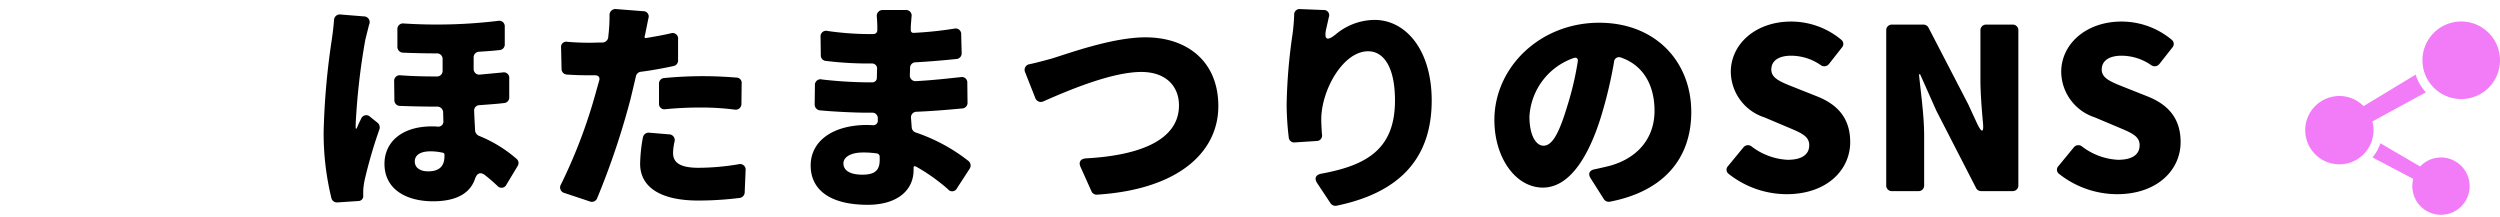 <svg xmlns="http://www.w3.org/2000/svg" width="276" height="24" viewBox="0 0 276 24"><g transform="translate(-6261 -4973)"><rect width="276" height="24" transform="translate(6261 4973)" fill="none"/><g transform="translate(5715 670.34)"><path d="M3.874-18.876c-.052.754-.156,1.534-.234,2.08A80.184,80.184,0,0,0,2.73-6.552,30.234,30.234,0,0,0,3.588.78a.632.632,0,0,0,.65.468l2.34-.156A.534.534,0,0,0,7.1.52V-.052a7.674,7.674,0,0,1,.156-1.17A52.915,52.915,0,0,1,8.892-6.838a.667.667,0,0,0-.234-.728l-.78-.624a.606.606,0,0,0-1.014.208c-.156.312-.312.624-.442.962-.078.182-.156.182-.156-.026v-.338a73.325,73.325,0,0,1,1.066-9.334l.416-1.664a.635.635,0,0,0-.6-.91L4.576-19.5A.636.636,0,0,0,3.874-18.876ZM22.49-13.1l-2.5.234a.616.616,0,0,1-.7-.65v-1.222a.617.617,0,0,1,.6-.65c.806-.052,1.534-.1,2.236-.182a.617.617,0,0,0,.6-.65v-1.924a.613.613,0,0,0-.754-.65,56.587,56.587,0,0,1-10.4.286.616.616,0,0,0-.7.65v1.924a.638.638,0,0,0,.624.65c1.3.052,2.548.078,3.718.078a.614.614,0,0,1,.65.65v1.248a.614.614,0,0,1-.65.65c-1.274,0-2.626-.026-4-.13a.616.616,0,0,0-.7.65l.026,2.08a.622.622,0,0,0,.624.65c1.378.052,2.756.078,4.082.078a.645.645,0,0,1,.676.624l.026.962a.555.555,0,0,1-.6.624h-.052a5.01,5.01,0,0,0-.624-.026c-3.354,0-5.226,1.768-5.226,4.134,0,2.834,2.444,4.134,5.356,4.134,2.7,0,4.108-.962,4.628-2.444.208-.65.6-.858,1.144-.416.468.364.91.754,1.326,1.144a.6.6,0,0,0,1.014-.13l1.222-2.028A.611.611,0,0,0,24-3.588,14.682,14.682,0,0,0,19.864-6.11a.727.727,0,0,1-.416-.572c-.026-.676-.078-1.378-.1-2.158a.587.587,0,0,1,.6-.65c.962-.078,1.872-.13,2.7-.234a.606.606,0,0,0,.572-.624v-2.106A.6.6,0,0,0,22.49-13.1ZM16.068-3.848c0,1.092-.572,1.664-1.794,1.664-.884,0-1.482-.39-1.482-1.092,0-.676.572-1.118,1.742-1.118a6.17,6.17,0,0,1,1.352.156.2.2,0,0,1,.182.208ZM41.054-17.42c-.884.208-1.82.364-2.73.52-.13.026-.182-.052-.156-.182l.052-.208.364-1.794a.583.583,0,0,0-.572-.78l-2.99-.234a.65.65,0,0,0-.728.7,18.333,18.333,0,0,1-.1,1.976c-.026.156-.026.338-.052.494a.662.662,0,0,1-.572.52h-.052c-.468,0-.936.026-1.43.026-.858,0-1.508-.026-2.444-.1a.576.576,0,0,0-.7.65l.052,2.34a.616.616,0,0,0,.624.624c.7.052,1.482.078,2.444.078h.624c.364,0,.572.208.468.572L32.838-11.1a57.572,57.572,0,0,1-3.9,10.348.632.632,0,0,0,.39.962l2.808.936a.616.616,0,0,0,.78-.338,84.76,84.76,0,0,0,3.666-10.868c.208-.832.416-1.742.624-2.626a.639.639,0,0,1,.572-.494c1.222-.156,2.47-.39,3.562-.624a.618.618,0,0,0,.52-.624v-2.34A.606.606,0,0,0,41.054-17.42Zm-.572,8.372A40.5,40.5,0,0,1,44.59-9.23,29.073,29.073,0,0,1,48.1-9a.633.633,0,0,0,.754-.65l.026-2.236a.581.581,0,0,0-.572-.65c-1.274-.1-2.548-.156-3.718-.156-1.4,0-2.964.078-4.264.208a.606.606,0,0,0-.572.624V-9.7A.6.6,0,0,0,40.482-9.048Zm-2.5,3.094a17.25,17.25,0,0,0-.312,2.938c0,2.5,2.132,4.056,6.422,4.056a36.913,36.913,0,0,0,4.55-.286.64.64,0,0,0,.572-.6l.1-2.444a.612.612,0,0,0-.78-.676,26.778,26.778,0,0,1-4.42.39c-2.158,0-2.808-.65-2.808-1.638a6.018,6.018,0,0,1,.156-1.222.635.635,0,0,0-.6-.832l-2.184-.182A.633.633,0,0,0,37.986-5.954ZM73.918-3.328a19.427,19.427,0,0,0-5.824-3.146.643.643,0,0,1-.442-.572l-.078-1.04a.614.614,0,0,1,.624-.676c1.82-.078,3.328-.208,5.018-.364a.617.617,0,0,0,.6-.65l-.026-2.158a.6.6,0,0,0-.728-.65c-1.482.156-3.042.338-4.94.442a.621.621,0,0,1-.676-.65l.026-.78a.607.607,0,0,1,.624-.65c1.742-.1,3.25-.234,4.472-.364a.617.617,0,0,0,.6-.65l-.052-2.054a.613.613,0,0,0-.754-.65,41.566,41.566,0,0,1-4.472.468.292.292,0,0,1-.338-.338v-.39l.078-1.04a.613.613,0,0,0-.65-.754h-2.5a.641.641,0,0,0-.676.754c.026.39.052.78.052,1.04v.416a.417.417,0,0,1-.416.442h-.78a32.638,32.638,0,0,1-4.29-.338.613.613,0,0,0-.78.65L57.616-15a.6.6,0,0,0,.546.624,38.784,38.784,0,0,0,4.524.286h.572a.546.546,0,0,1,.572.572l-.026.988a.491.491,0,0,1-.52.52h-.546a47.719,47.719,0,0,1-4.966-.312.624.624,0,0,0-.806.65L56.94-9.568a.647.647,0,0,0,.572.65c1.612.156,4,.26,5.174.26h.6a.594.594,0,0,1,.624.6v.208a.5.5,0,0,1-.546.572l-.6-.026c-3.926,0-6.266,1.846-6.266,4.472,0,2.7,2.158,4.342,6.292,4.342,3.224,0,5.07-1.56,5.07-3.848V-2.6c0-.13.078-.182.182-.13h.052A20.283,20.283,0,0,1,71.656-.208a.585.585,0,0,0,.988-.1l1.4-2.158A.639.639,0,0,0,73.918-3.328Zm-9.8-.1c0,1.248-.676,1.612-1.924,1.612-1.274,0-2.08-.416-2.08-1.248,0-.676.78-1.2,2.158-1.2a9.8,9.8,0,0,1,1.508.1.363.363,0,0,1,.338.338ZM80.184-13.1,81.3-10.27a.649.649,0,0,0,.884.364c2.99-1.326,7.644-3.25,10.816-3.25,2.756,0,4.16,1.612,4.16,3.692,0,3.692-4.03,5.512-10.3,5.85-.572.052-.806.416-.572.936L87.49,0a.616.616,0,0,0,.624.39c8.97-.572,13.39-4.68,13.39-9.776,0-4.888-3.38-7.592-8.06-7.592-3.64,0-8.528,1.794-10.322,2.34-.65.182-1.612.442-2.444.624A.63.63,0,0,0,80.184-13.1Zm29.692-6.344a20.827,20.827,0,0,1-.182,2.132,59.724,59.724,0,0,0-.65,7.8,32.721,32.721,0,0,0,.234,3.588.6.6,0,0,0,.676.546l2.392-.156a.6.6,0,0,0,.6-.728c-.052-.728-.078-1.274-.078-1.664,0-3.2,2.392-7.514,5.174-7.514,1.716,0,2.964,1.742,2.964,5.434,0,5.434-3.2,7.176-8.164,8.086-.6.13-.754.52-.442,1.014l1.482,2.236a.653.653,0,0,0,.65.286C121,.286,125.06-3.172,125.06-10.01c0-5.538-2.834-8.892-6.318-8.892a6.745,6.745,0,0,0-4.264,1.586c-.962.78-1.326.624-1.066-.6.1-.442.208-.884.286-1.274a.582.582,0,0,0-.6-.806l-2.548-.1A.6.6,0,0,0,109.876-19.448ZM144.716,1.17c6.084-1.17,9-4.888,9-9.906,0-5.564-3.952-9.854-10.166-9.854-6.552,0-11.57,4.94-11.57,10.738,0,4.16,2.34,7.462,5.356,7.462,2.886,0,5.07-3.3,6.526-8.19a48.864,48.864,0,0,0,1.326-5.668.552.552,0,0,1,.78-.494c2.392.832,3.692,2.964,3.692,5.876,0,3.2-2.08,5.382-5.2,6.136-.442.1-.858.208-1.378.312-.6.1-.806.494-.468,1.014L144.066.884A.653.653,0,0,0,144.716,1.17Zm-4.706-10.5c-.858,2.834-1.612,4.316-2.6,4.316-.832,0-1.56-1.118-1.56-3.224a7.264,7.264,0,0,1,4.862-6.448c.338-.13.546.052.468.416A33.538,33.538,0,0,1,140.01-9.334ZM164.242.338c4.446,0,7.02-2.678,7.02-5.746,0-2.6-1.352-4.134-3.64-5.044l-2.288-.91c-1.638-.65-2.782-1.04-2.782-2.054,0-.988.832-1.534,2.184-1.534a5.761,5.761,0,0,1,3.276,1.04.657.657,0,0,0,.91-.13l1.43-1.82a.582.582,0,0,0-.052-.832,8.64,8.64,0,0,0-5.564-2.028c-3.9,0-6.656,2.47-6.656,5.564A5.352,5.352,0,0,0,161.8-8.138l2.34.988c1.586.676,2.6,1.014,2.6,2.08,0,.988-.754,1.612-2.392,1.612a7.122,7.122,0,0,1-3.952-1.456.642.642,0,0,0-.936.1l-1.69,2.054a.57.57,0,0,0,.078.858A10.356,10.356,0,0,0,164.242.338ZM175.89,0h2.886a.614.614,0,0,0,.65-.65V-6.11c0-2.21-.364-4.732-.572-6.786h.13l1.794,4.03,4.368,8.5a.623.623,0,0,0,.572.364h3.458a.614.614,0,0,0,.65-.65V-17.732a.614.614,0,0,0-.65-.65H186.29a.614.614,0,0,0-.65.65V-12.3c0,1.43.13,3.042.26,4.55.156,1.352-.1,1.43-.676.182l-.936-2.028-4.368-8.424a.623.623,0,0,0-.572-.364H175.89a.614.614,0,0,0-.65.65V-.65A.614.614,0,0,0,175.89,0Zm24.83.338c4.446,0,7.02-2.678,7.02-5.746,0-2.6-1.352-4.134-3.64-5.044l-2.288-.91c-1.638-.65-2.782-1.04-2.782-2.054,0-.988.832-1.534,2.184-1.534a5.761,5.761,0,0,1,3.276,1.04.657.657,0,0,0,.91-.13l1.43-1.82a.582.582,0,0,0-.052-.832,8.64,8.64,0,0,0-5.564-2.028c-3.9,0-6.656,2.47-6.656,5.564a5.352,5.352,0,0,0,3.718,5.018l2.34.988c1.586.676,2.6,1.014,2.6,2.08,0,.988-.754,1.612-2.392,1.612a7.122,7.122,0,0,1-3.952-1.456.642.642,0,0,0-.936.1l-1.69,2.054a.57.57,0,0,0,.078.858A10.356,10.356,0,0,0,200.72.338Z" transform="translate(579 4323.76)"/><g transform="translate(800.592 4304.285)"><path d="M311.482.746a4.282,4.282,0,1,0,4.282,4.281A4.282,4.282,0,0,0,311.482.746Z" transform="translate(-294.355)" fill="#f27cf8"/><path d="M7.322,146.292l5.9-3.217a5.268,5.268,0,0,1-1.128-1.95L6.353,144.6a3.771,3.771,0,1,0,.97,1.7Z" transform="translate(0 -134.51)" fill="#f27cf8"/><path d="M182.965,323.817a3.153,3.153,0,0,0-2.3.992l-4.393-2.566a4.719,4.719,0,0,1-.868,1.561l4.5,2.374a3.163,3.163,0,1,0,3.058-2.362Z" transform="translate(-168.072 -308.054)" fill="#f27cf8"/></g></g></g></svg>